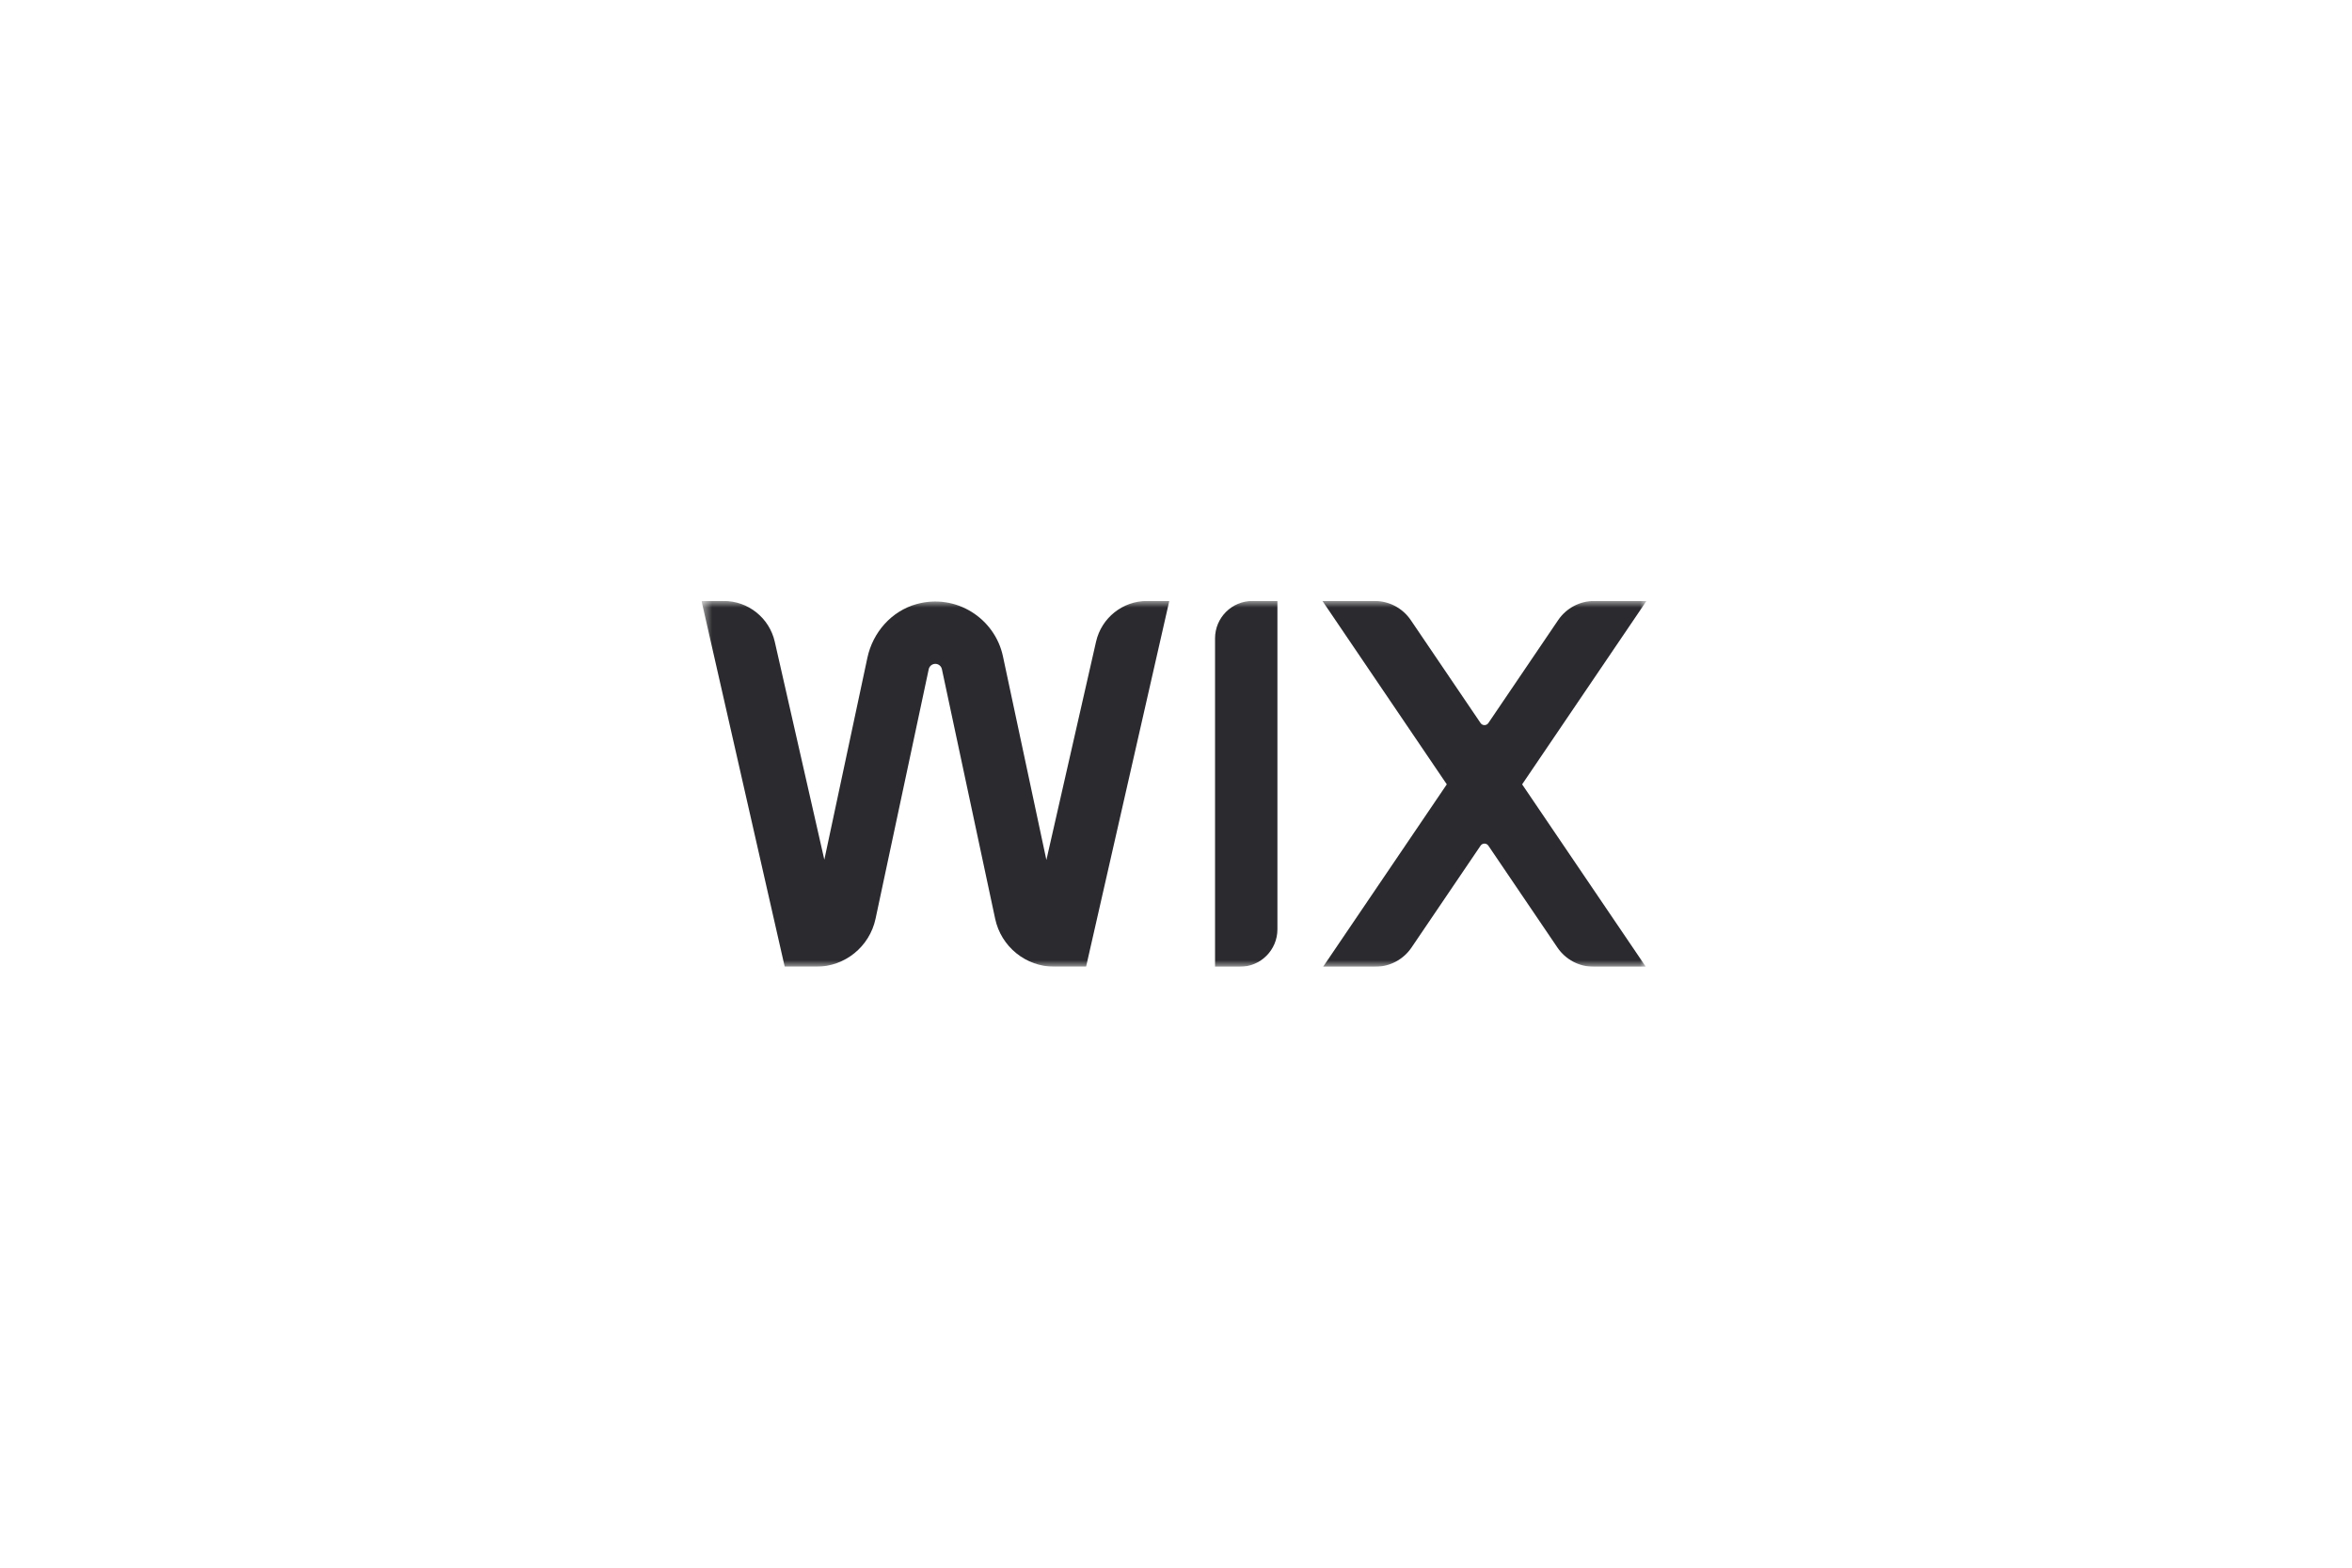 <svg width="180" height="120" viewBox="0 0 180 120" fill="none" xmlns="http://www.w3.org/2000/svg">
<g clip-path="url(#clip0_223_22)">
<mask id="mask0_223_22" style="mask-type:luminance" maskUnits="userSpaceOnUse" x="53" y="46" width="74" height="28">
<path d="M126.008 46H53.688V74H126.008V46Z" fill="white"/>
</mask>
<g mask="url(#mask0_223_22)">
<path d="M126.007 46H122.012C120.904 46 119.869 46.549 119.246 47.467L113.904 55.348C113.761 55.557 113.453 55.557 113.31 55.348L107.968 47.467C107.346 46.549 106.31 46 105.201 46H101.207L110.724 60.039L101.259 74H105.254C106.362 74 107.398 73.451 108.021 72.534L113.31 64.731C113.453 64.522 113.761 64.522 113.904 64.731L119.193 72.534C119.815 73.451 120.852 74 121.96 74H125.955L116.49 60.039L126.007 46Z" fill="#2B2B2F"/>
<path d="M92.988 48.864V74H94.897C96.479 74 97.762 72.718 97.762 71.136V46H95.852C94.27 46 92.988 47.282 92.988 48.864Z" fill="#2B2B2F"/>
<path d="M89.487 46H87.788C85.917 46 84.296 47.294 83.882 49.117L80.081 65.827L76.754 50.229C76.139 47.346 73.181 45.402 70.154 46.238C68.226 46.771 66.797 48.399 66.38 50.355L63.087 65.806L59.293 49.119C58.877 47.295 57.256 46 55.385 46H53.688L60.055 73.999H62.468C64.657 73.999 66.549 72.468 67.006 70.327L71.076 51.224C71.127 50.987 71.339 50.815 71.581 50.815C71.823 50.815 72.035 50.987 72.085 51.224L76.16 70.328C76.616 72.469 78.508 73.999 80.698 73.999H83.118L89.487 46Z" fill="#2B2B2F"/>
</g>
</g>
<defs>
<clipPath id="clip0_223_22">
<rect width="72.625" height="28" fill="white" transform="translate(53.688 46)"/>
</clipPath>
</defs>
</svg>

